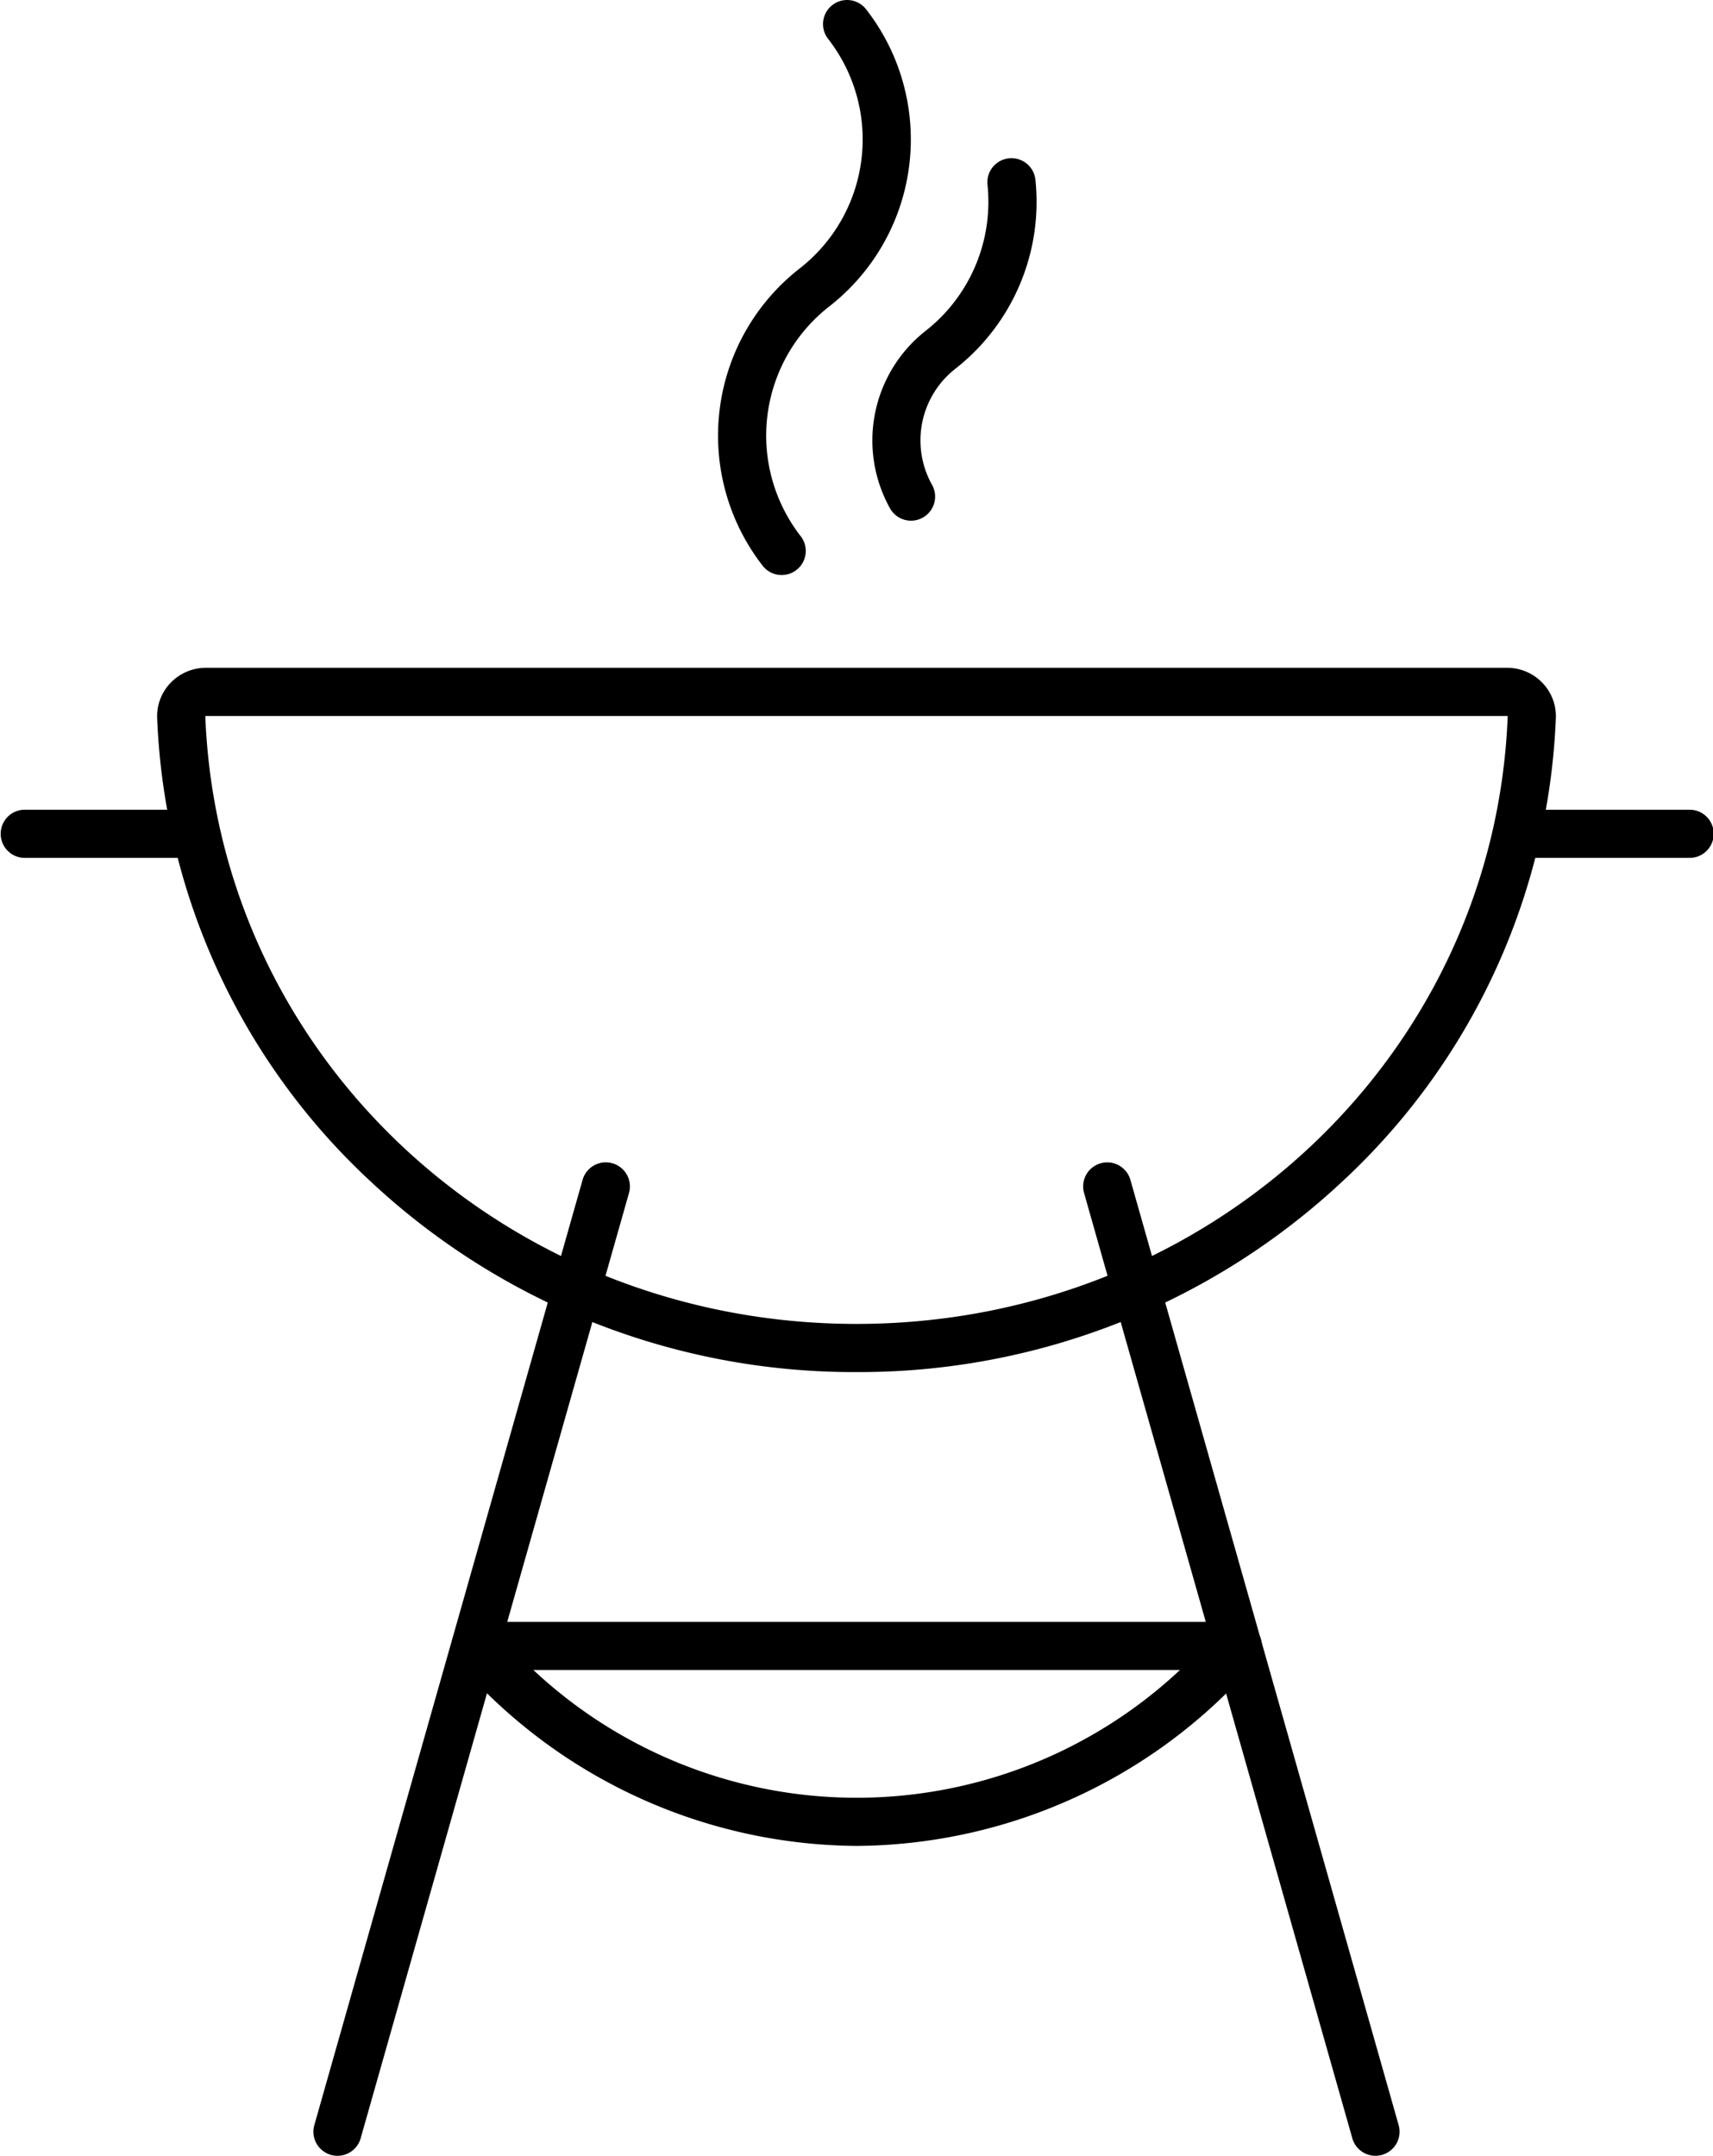<?xml version="1.0" encoding="UTF-8"?> <svg xmlns="http://www.w3.org/2000/svg" xmlns:xlink="http://www.w3.org/1999/xlink" id="Group_4685" data-name="Group 4685" width="81.975" height="103.181" viewBox="0 0 81.975 103.181"><defs><clipPath id="clip-path"><rect id="Rectangle_1287" data-name="Rectangle 1287" width="81.975" height="103.181" fill="none"></rect></clipPath></defs><g id="Group_4684" data-name="Group 4684" clip-path="url(#clip-path)"><path id="Path_48901" data-name="Path 48901" d="M37.407,27.522a1.149,1.149,0,0,1-.91-.444,10.148,10.148,0,0,1,1.767-14.226A7.831,7.831,0,0,0,39.629,1.861,1.152,1.152,0,1,1,41.447.445,10.135,10.135,0,0,1,39.68,14.67a7.842,7.842,0,0,0-1.365,10.991,1.152,1.152,0,0,1-.908,1.861"></path><path id="Path_48902" data-name="Path 48902" d="M43.594,24.921a1.151,1.151,0,0,1-1-.585,6.674,6.674,0,0,1,1.682-8.485,7.851,7.851,0,0,0,2.978-7.03,1.153,1.153,0,0,1,2.293-.24,10.146,10.146,0,0,1-3.848,9.084A4.354,4.354,0,0,0,44.6,23.2a1.153,1.153,0,0,1-1,1.721"></path><path id="Path_48903" data-name="Path 48903" d="M40.987,65.67a33.842,33.842,0,0,1-23.239-9.112A31.986,31.986,0,0,1,7.521,34.377a2.3,2.3,0,0,1,.647-1.7,2.343,2.343,0,0,1,1.68-.715H72.127a2.343,2.343,0,0,1,1.68.715,2.3,2.3,0,0,1,.647,1.7A31.983,31.983,0,0,1,64.226,56.558,33.839,33.839,0,0,1,40.987,65.67M9.848,34.269a.025.025,0,0,0-.023.015c.639,16.308,14.327,29.081,31.162,29.081S71.511,50.592,72.15,34.287a.023.023,0,0,0-.023-.018Z"></path><path id="Path_48904" data-name="Path 48904" d="M80.822,41.06h-8.21a1.153,1.153,0,0,1,0-2.305h8.21a1.153,1.153,0,1,1,0,2.305"></path><path id="Path_48905" data-name="Path 48905" d="M9.29,41.06H1.152a1.153,1.153,0,0,1,0-2.305H9.29a1.153,1.153,0,1,1,0,2.305"></path><path id="Path_48906" data-name="Path 48906" d="M16.151,103.181a1.153,1.153,0,0,1-1.109-1.468L27.879,56.472A1.153,1.153,0,0,1,30.1,57.1L17.259,102.343a1.153,1.153,0,0,1-1.108.838"></path><path id="Path_48907" data-name="Path 48907" d="M65.823,103.181a1.153,1.153,0,0,1-1.108-.838L51.878,57.1a1.152,1.152,0,0,1,2.217-.629l12.837,45.241a1.153,1.153,0,0,1-1.109,1.468"></path><path id="Path_48908" data-name="Path 48908" d="M41,88.349a25.51,25.51,0,0,1-19.1-8.8,1.153,1.153,0,0,1,.858-1.922H59.234a1.152,1.152,0,0,1,.858,1.922,25.506,25.506,0,0,1-19.1,8.8M25.525,79.93a22.63,22.63,0,0,0,30.941,0Z"></path></g></svg> 